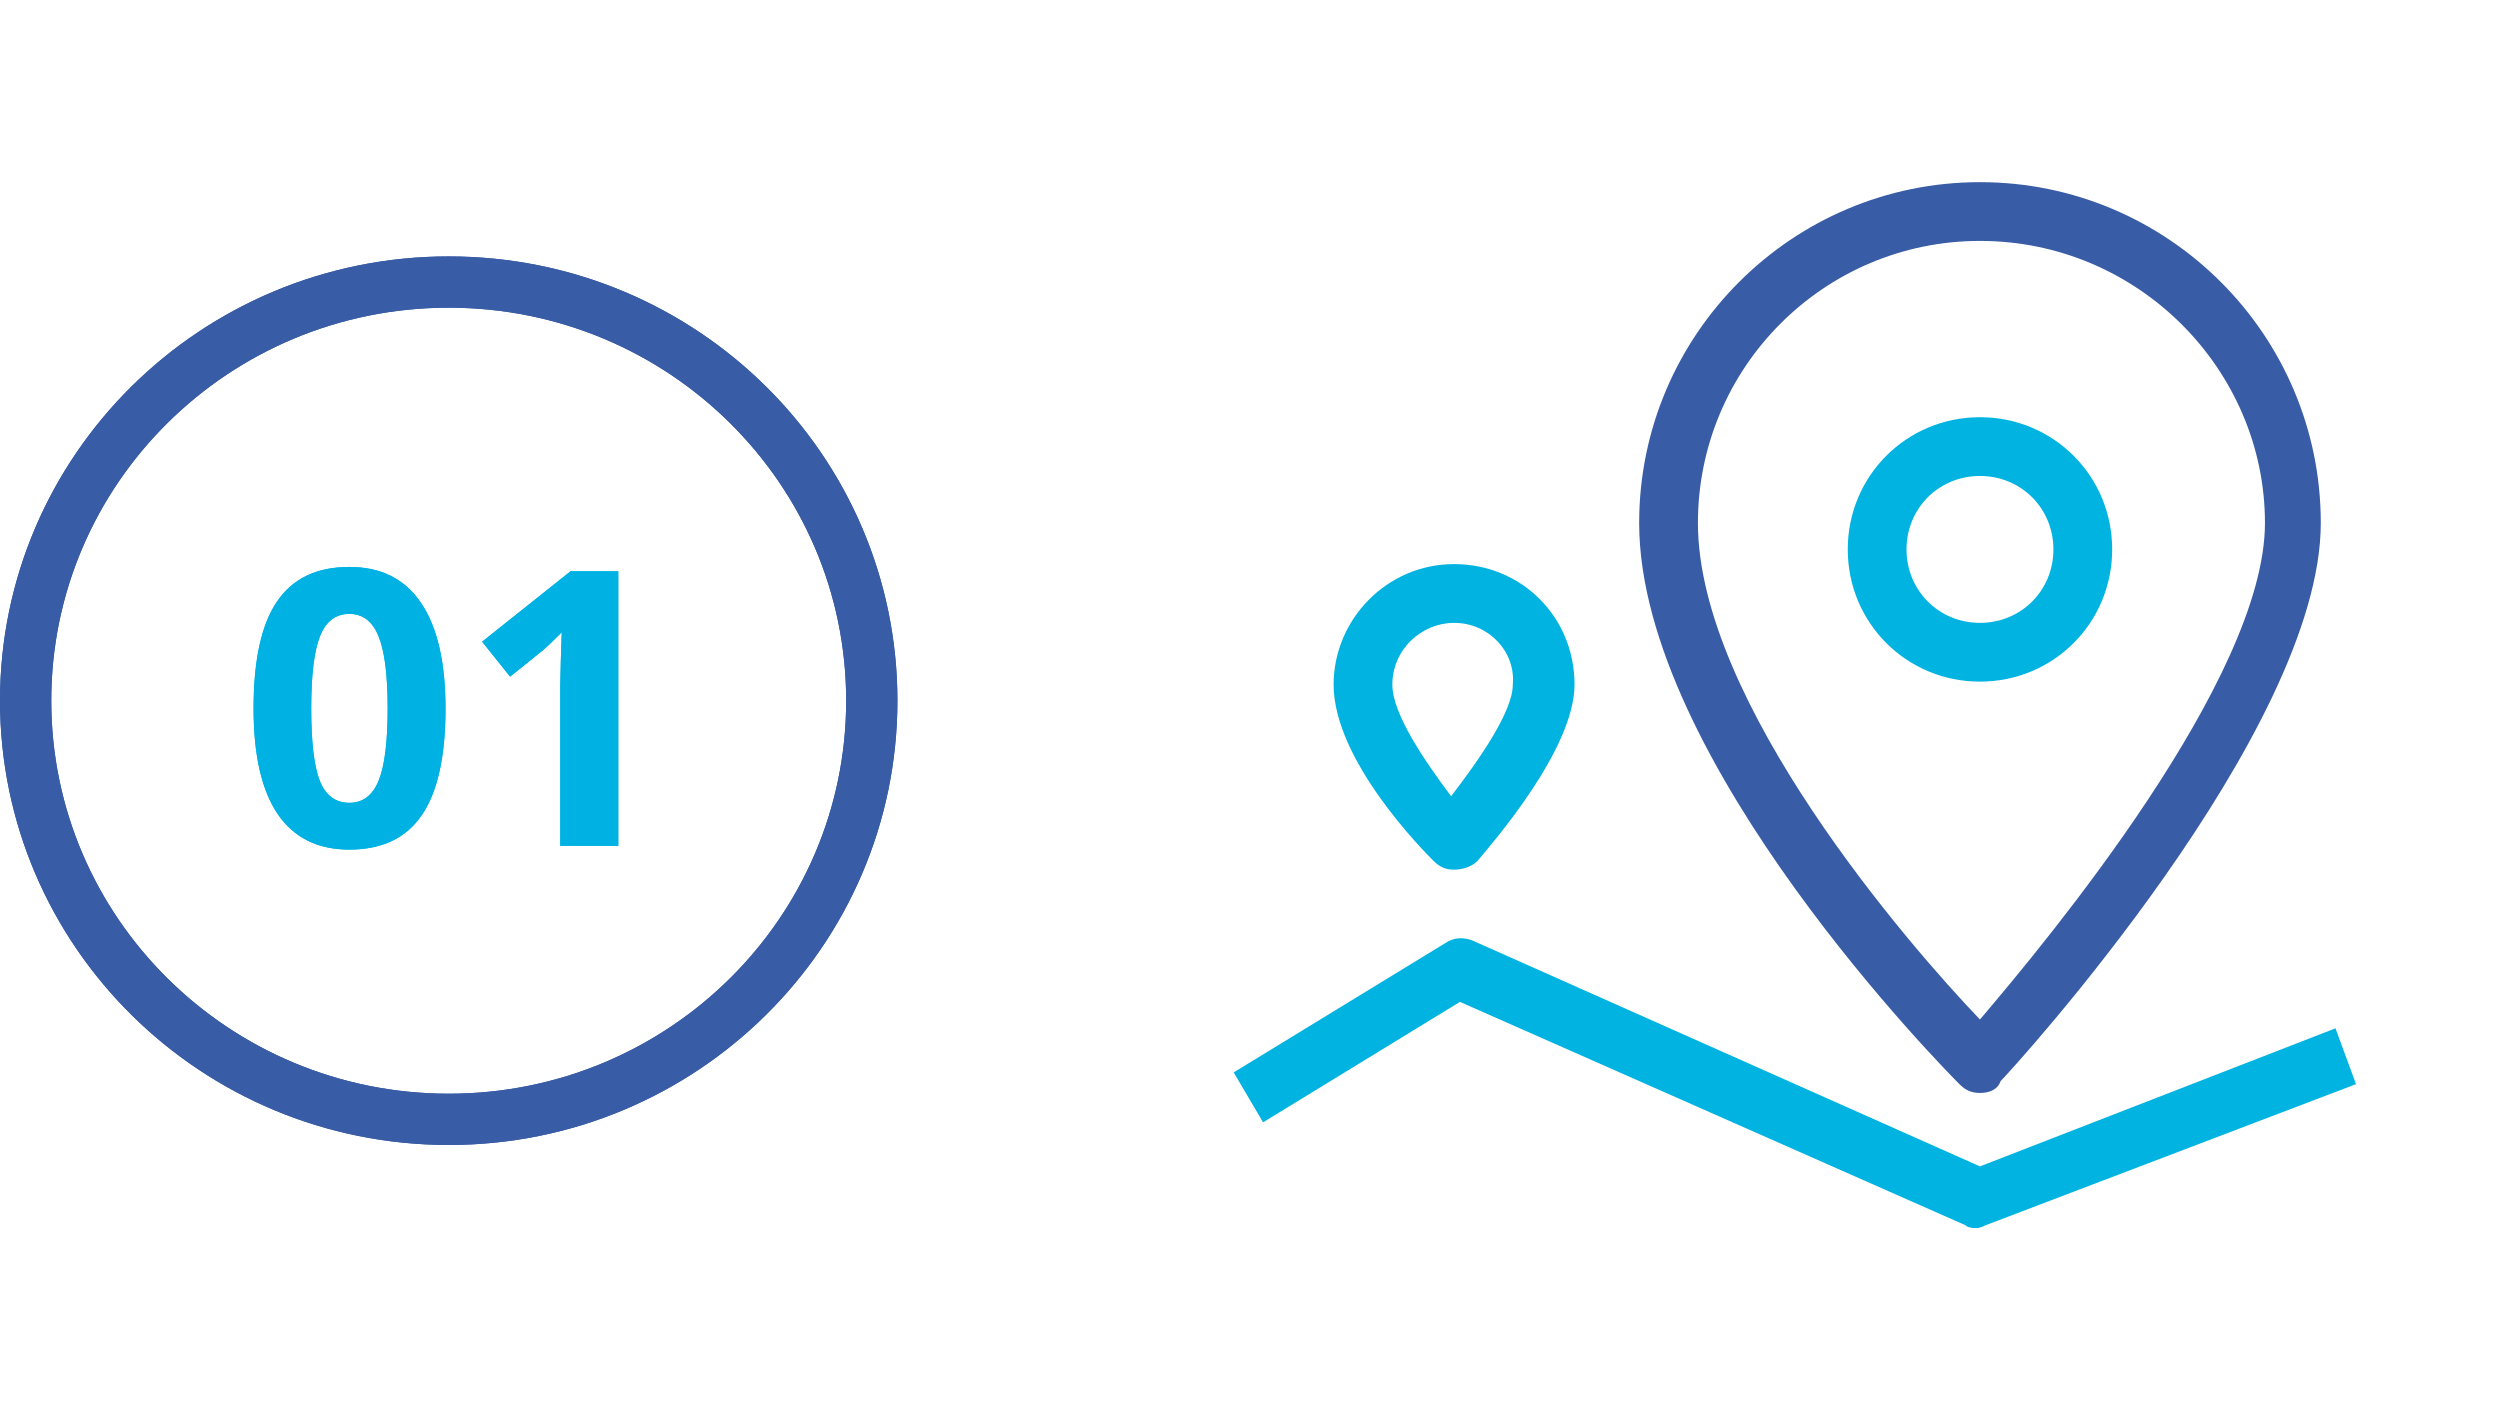 <svg width="117" height="66" viewBox="0 0 117 66" fill="none" xmlns="http://www.w3.org/2000/svg">
<path d="M92.525 57.475C92.388 57.475 92.112 57.475 91.975 57.337L68.325 46.888L59.112 52.525L57.737 50.188L67.638 44.138C68.05 43.862 68.463 43.862 68.875 44L92.662 54.587L109.3 48.125L110.262 50.737L92.938 57.337C92.938 57.337 92.662 57.475 92.525 57.475Z" fill="#00B3E0"/>
<path d="M92.662 51.15C92.25 51.15 91.975 51.013 91.7 50.737C91.15 50.188 76.713 35.612 76.713 24.475C76.713 15.675 83.862 8.525 92.662 8.525C101.462 8.525 108.613 15.675 108.613 24.475C108.613 34.237 94.175 50.05 93.625 50.6C93.487 51.013 93.075 51.15 92.662 51.15C92.8 51.15 92.8 51.15 92.662 51.15ZM92.662 11.275C85.375 11.275 79.463 17.188 79.463 24.475C79.463 32.862 89.362 44.275 92.662 47.712C95.825 44 106 31.762 106 24.475C106 17.325 100.087 11.275 92.662 11.275Z" fill="#385CA5"/>
<path d="M92.662 31.9C89.225 31.9 86.475 29.15 86.475 25.712C86.475 22.275 89.225 19.525 92.662 19.525C96.1 19.525 98.85 22.275 98.85 25.712C98.85 29.15 96.1 31.9 92.662 31.9ZM92.662 22.275C90.737 22.275 89.225 23.788 89.225 25.712C89.225 27.637 90.737 29.15 92.662 29.15C94.588 29.15 96.1 27.637 96.1 25.712C96.1 23.788 94.588 22.275 92.662 22.275Z" fill="#00B3E0"/>
<path d="M68.05 40.7C67.638 40.7 67.362 40.562 67.088 40.288C66.675 39.875 62.413 35.612 62.413 32.038C62.413 29.012 64.888 26.4 68.05 26.4C71.213 26.4 73.688 28.875 73.688 32.038C73.688 35.062 69.838 39.462 69.15 40.288C68.875 40.562 68.463 40.7 68.05 40.7C68.188 40.7 68.188 40.7 68.05 40.7ZM68.05 29.15C66.537 29.15 65.162 30.387 65.162 32.038C65.162 33.413 66.675 35.612 67.912 37.263C69.287 35.475 70.8 33.275 70.8 32.038C70.938 30.525 69.7 29.15 68.05 29.15Z" fill="#00B3E0"/>
<path d="M40.8 32.792C40.8 43.602 31.947 52.385 21 52.385C10.053 52.385 1.2 43.602 1.2 32.792C1.2 21.983 10.053 13.2 21 13.2C31.947 13.2 40.8 21.983 40.8 32.792Z" stroke="#385CA5" stroke-width="2.4"/>
<path d="M20.85 33.16C20.85 35.404 20.48 37.065 19.742 38.143C19.01 39.221 17.879 39.761 16.35 39.761C14.867 39.761 13.748 39.204 12.992 38.091C12.242 36.977 11.867 35.334 11.867 33.16C11.867 30.892 12.233 29.223 12.966 28.15C13.698 27.072 14.826 26.533 16.35 26.533C17.832 26.533 18.951 27.096 19.707 28.221C20.469 29.346 20.85 30.992 20.85 33.16ZM14.565 33.16C14.565 34.736 14.7 35.867 14.97 36.553C15.245 37.232 15.705 37.572 16.35 37.572C16.982 37.572 17.439 37.226 17.721 36.535C18.002 35.844 18.143 34.719 18.143 33.16C18.143 31.584 17.999 30.453 17.712 29.767C17.431 29.076 16.977 28.73 16.35 28.73C15.711 28.73 15.254 29.076 14.979 29.767C14.703 30.453 14.565 31.584 14.565 33.16ZM28.936 39.585H26.22V32.149L26.246 30.928L26.29 29.592C25.839 30.043 25.525 30.339 25.35 30.479L23.873 31.666L22.564 30.031L26.703 26.735H28.936V39.585Z" fill="#00B2E3"/>
<path d="M40.8 32.792C40.8 43.602 31.947 52.385 21 52.385C10.053 52.385 1.2 43.602 1.2 32.792C1.2 21.983 10.053 13.2 21 13.2C31.947 13.2 40.8 21.983 40.8 32.792Z" stroke="#385CA5" stroke-width="2.4"/>
<path d="M20.85 33.16C20.85 35.404 20.48 37.065 19.742 38.143C19.01 39.221 17.879 39.761 16.35 39.761C14.867 39.761 13.748 39.204 12.992 38.091C12.242 36.977 11.867 35.334 11.867 33.16C11.867 30.892 12.233 29.223 12.966 28.15C13.698 27.072 14.826 26.533 16.35 26.533C17.832 26.533 18.951 27.096 19.707 28.221C20.469 29.346 20.85 30.992 20.85 33.16ZM14.565 33.16C14.565 34.736 14.7 35.867 14.97 36.553C15.245 37.232 15.705 37.572 16.35 37.572C16.982 37.572 17.439 37.226 17.721 36.535C18.002 35.844 18.143 34.719 18.143 33.16C18.143 31.584 17.999 30.453 17.712 29.767C17.431 29.076 16.977 28.73 16.35 28.73C15.711 28.73 15.254 29.076 14.979 29.767C14.703 30.453 14.565 31.584 14.565 33.16ZM28.936 39.585H26.22V32.149L26.246 30.928L26.29 29.592C25.839 30.043 25.525 30.339 25.35 30.479L23.873 31.666L22.564 30.031L26.703 26.735H28.936V39.585Z" fill="#00B2E3"/>
</svg>
